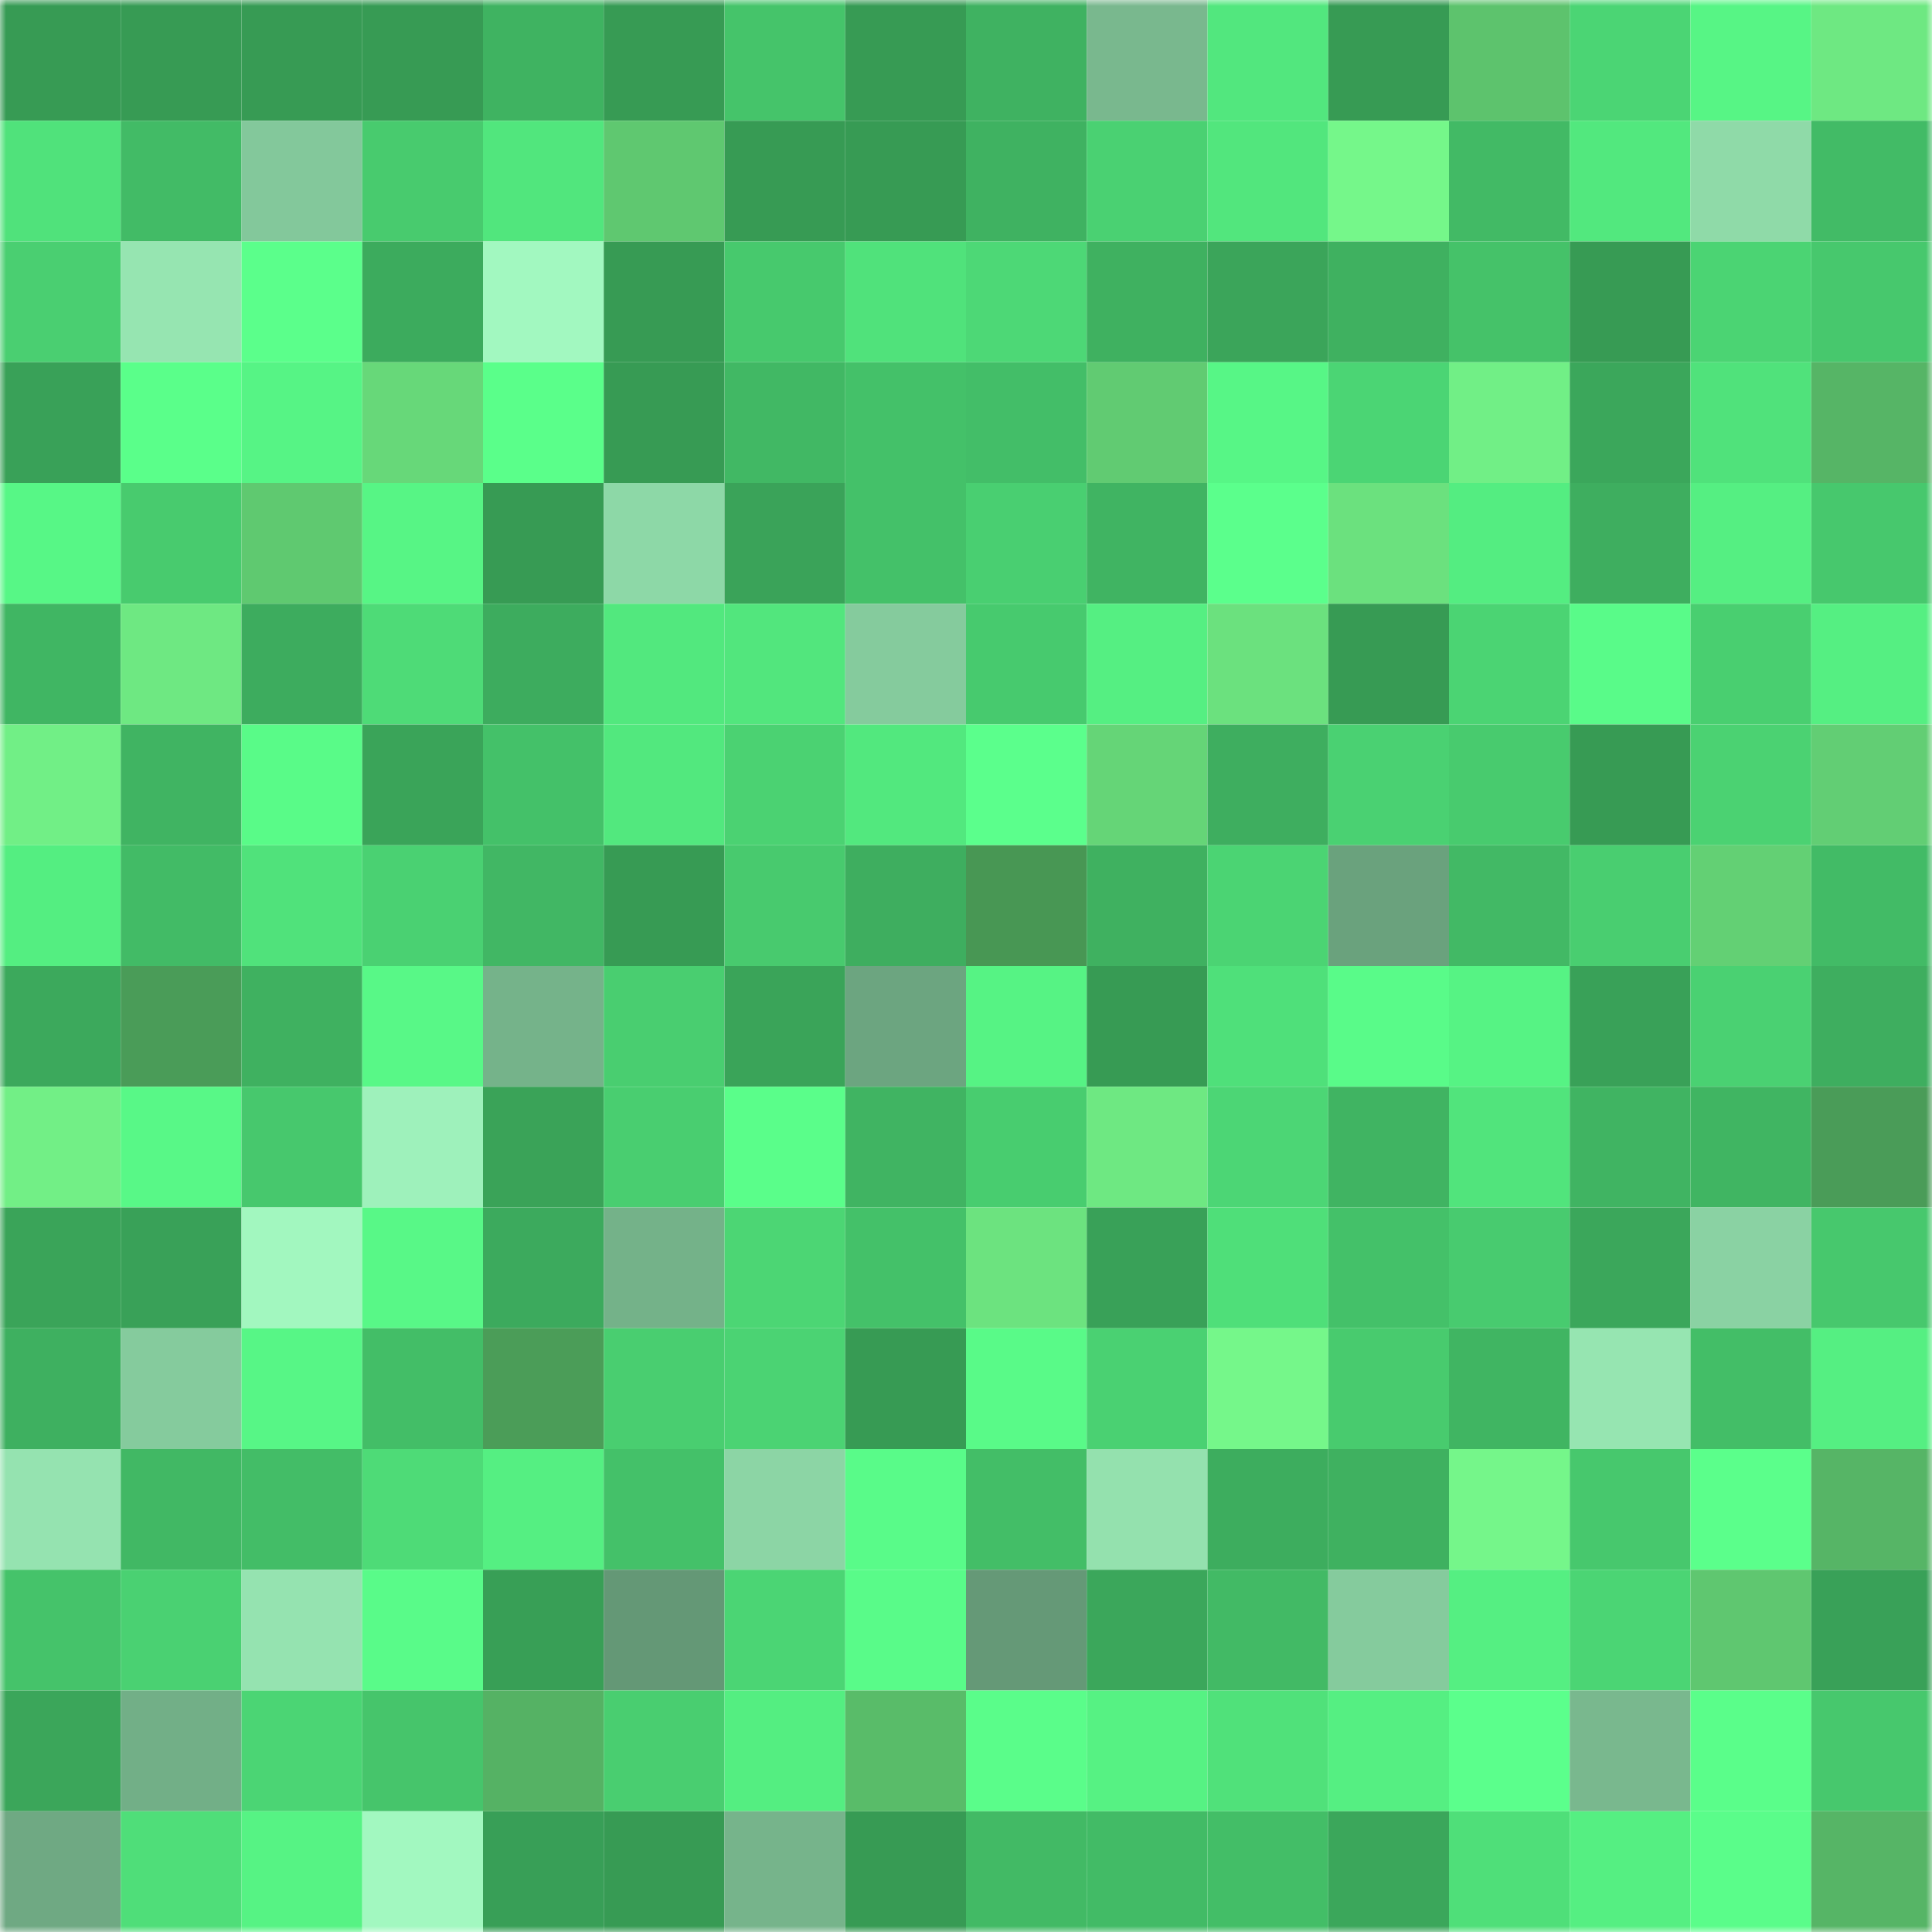 <svg viewBox="0 0 160 160" fill="none" role="img" xmlns="http://www.w3.org/2000/svg" width="240" height="240" name="lens%2Cphanzk.lens"><mask id="1103512584" mask-type="alpha" maskUnits="userSpaceOnUse" x="0" y="0" width="160" height="160"><rect width="160" height="160" fill="#FFFFFF"></rect></mask><g mask="url(#1103512584)"><rect x="0" y="0" width="10" height="10" fill="#379b54"></rect><rect x="10" y="0" width="10" height="10" fill="#379b54"></rect><rect x="20" y="0" width="10" height="10" fill="#379b54"></rect><rect x="30" y="0" width="10" height="10" fill="#379b54"></rect><rect x="40" y="0" width="10" height="10" fill="#3fb361"></rect><rect x="50" y="0" width="10" height="10" fill="#379b54"></rect><rect x="60" y="0" width="10" height="10" fill="#45c46a"></rect><rect x="70" y="0" width="10" height="10" fill="#379b54"></rect><rect x="80" y="0" width="10" height="10" fill="#3fb261"></rect><rect x="90" y="0" width="10" height="10" fill="#79b88e"></rect><rect x="100" y="0" width="10" height="10" fill="#52e77e"></rect><rect x="110" y="0" width="10" height="10" fill="#379b54"></rect><rect x="120" y="0" width="10" height="10" fill="#5dc36d"></rect><rect x="130" y="0" width="10" height="10" fill="#4bd574"></rect><rect x="140" y="0" width="10" height="10" fill="#57f585"></rect><rect x="150" y="0" width="10" height="10" fill="#6ee882"></rect><rect x="0" y="10" width="10" height="10" fill="#50e27b"></rect><rect x="10" y="10" width="10" height="10" fill="#42bb66"></rect><rect x="20" y="10" width="10" height="10" fill="#83c89b"></rect><rect x="30" y="10" width="10" height="10" fill="#48cb6e"></rect><rect x="40" y="10" width="10" height="10" fill="#51e67d"></rect><rect x="50" y="10" width="10" height="10" fill="#5fc870"></rect><rect x="60" y="10" width="10" height="10" fill="#379b54"></rect><rect x="70" y="10" width="10" height="10" fill="#379b54"></rect><rect x="80" y="10" width="10" height="10" fill="#3fb261"></rect><rect x="90" y="10" width="10" height="10" fill="#4ad172"></rect><rect x="100" y="10" width="10" height="10" fill="#52e67d"></rect><rect x="110" y="10" width="10" height="10" fill="#75f78a"></rect><rect x="120" y="10" width="10" height="10" fill="#42ba65"></rect><rect x="130" y="10" width="10" height="10" fill="#52e87e"></rect><rect x="140" y="10" width="10" height="10" fill="#8fdaa8"></rect><rect x="150" y="10" width="10" height="10" fill="#42bb66"></rect><rect x="0" y="20" width="10" height="10" fill="#4acf71"></rect><rect x="10" y="20" width="10" height="10" fill="#96e5b1"></rect><rect x="20" y="20" width="10" height="10" fill="#5bff8b"></rect><rect x="30" y="20" width="10" height="10" fill="#3cab5d"></rect><rect x="40" y="20" width="10" height="10" fill="#a2f8c0"></rect><rect x="50" y="20" width="10" height="10" fill="#379b54"></rect><rect x="60" y="20" width="10" height="10" fill="#47c96d"></rect><rect x="70" y="20" width="10" height="10" fill="#50e27b"></rect><rect x="80" y="20" width="10" height="10" fill="#4dd876"></rect><rect x="90" y="20" width="10" height="10" fill="#3fb160"></rect><rect x="100" y="20" width="10" height="10" fill="#3ba55a"></rect><rect x="110" y="20" width="10" height="10" fill="#3fb160"></rect><rect x="120" y="20" width="10" height="10" fill="#45c269"></rect><rect x="130" y="20" width="10" height="10" fill="#379b54"></rect><rect x="140" y="20" width="10" height="10" fill="#4bd473"></rect><rect x="150" y="20" width="10" height="10" fill="#47c86d"></rect><rect x="0" y="30" width="10" height="10" fill="#39a158"></rect><rect x="10" y="30" width="10" height="10" fill="#5aff8a"></rect><rect x="20" y="30" width="10" height="10" fill="#56f485"></rect><rect x="30" y="30" width="10" height="10" fill="#67d879"></rect><rect x="40" y="30" width="10" height="10" fill="#5aff8a"></rect><rect x="50" y="30" width="10" height="10" fill="#379b54"></rect><rect x="60" y="30" width="10" height="10" fill="#41b864"></rect><rect x="70" y="30" width="10" height="10" fill="#44c169"></rect><rect x="80" y="30" width="10" height="10" fill="#43be68"></rect><rect x="90" y="30" width="10" height="10" fill="#61cb72"></rect><rect x="100" y="30" width="10" height="10" fill="#57f686"></rect><rect x="110" y="30" width="10" height="10" fill="#4bd574"></rect><rect x="120" y="30" width="10" height="10" fill="#71ef86"></rect><rect x="130" y="30" width="10" height="10" fill="#3ba75b"></rect><rect x="140" y="30" width="10" height="10" fill="#50e27b"></rect><rect x="150" y="30" width="10" height="10" fill="#56b566"></rect><rect x="0" y="40" width="10" height="10" fill="#57f786"></rect><rect x="10" y="40" width="10" height="10" fill="#48cb6e"></rect><rect x="20" y="40" width="10" height="10" fill="#5fc970"></rect><rect x="30" y="40" width="10" height="10" fill="#57f585"></rect><rect x="40" y="40" width="10" height="10" fill="#379b54"></rect><rect x="50" y="40" width="10" height="10" fill="#8dd8a7"></rect><rect x="60" y="40" width="10" height="10" fill="#3aa359"></rect><rect x="70" y="40" width="10" height="10" fill="#44c169"></rect><rect x="80" y="40" width="10" height="10" fill="#49cf71"></rect><rect x="90" y="40" width="10" height="10" fill="#40b462"></rect><rect x="100" y="40" width="10" height="10" fill="#5bff8c"></rect><rect x="110" y="40" width="10" height="10" fill="#6be17e"></rect><rect x="120" y="40" width="10" height="10" fill="#54ed81"></rect><rect x="130" y="40" width="10" height="10" fill="#3eae5f"></rect><rect x="140" y="40" width="10" height="10" fill="#55ef82"></rect><rect x="150" y="40" width="10" height="10" fill="#47c86d"></rect><rect x="0" y="50" width="10" height="10" fill="#40b663"></rect><rect x="10" y="50" width="10" height="10" fill="#6ee882"></rect><rect x="20" y="50" width="10" height="10" fill="#3dac5e"></rect><rect x="30" y="50" width="10" height="10" fill="#4edb77"></rect><rect x="40" y="50" width="10" height="10" fill="#3dac5e"></rect><rect x="50" y="50" width="10" height="10" fill="#52e87e"></rect><rect x="60" y="50" width="10" height="10" fill="#52e67d"></rect><rect x="70" y="50" width="10" height="10" fill="#85cb9d"></rect><rect x="80" y="50" width="10" height="10" fill="#47ca6e"></rect><rect x="90" y="50" width="10" height="10" fill="#55ef82"></rect><rect x="100" y="50" width="10" height="10" fill="#6be17e"></rect><rect x="110" y="50" width="10" height="10" fill="#379b54"></rect><rect x="120" y="50" width="10" height="10" fill="#4bd473"></rect><rect x="130" y="50" width="10" height="10" fill="#59fb89"></rect><rect x="140" y="50" width="10" height="10" fill="#49cf70"></rect><rect x="150" y="50" width="10" height="10" fill="#55ef82"></rect><rect x="0" y="60" width="10" height="10" fill="#71ef86"></rect><rect x="10" y="60" width="10" height="10" fill="#40b462"></rect><rect x="20" y="60" width="10" height="10" fill="#59fb88"></rect><rect x="30" y="60" width="10" height="10" fill="#3aa459"></rect><rect x="40" y="60" width="10" height="10" fill="#44c169"></rect><rect x="50" y="60" width="10" height="10" fill="#52e87e"></rect><rect x="60" y="60" width="10" height="10" fill="#4bd272"></rect><rect x="70" y="60" width="10" height="10" fill="#52e87e"></rect><rect x="80" y="60" width="10" height="10" fill="#5bff8c"></rect><rect x="90" y="60" width="10" height="10" fill="#65d577"></rect><rect x="100" y="60" width="10" height="10" fill="#3eae5f"></rect><rect x="110" y="60" width="10" height="10" fill="#4ad172"></rect><rect x="120" y="60" width="10" height="10" fill="#48cb6e"></rect><rect x="130" y="60" width="10" height="10" fill="#379b54"></rect><rect x="140" y="60" width="10" height="10" fill="#4bd272"></rect><rect x="150" y="60" width="10" height="10" fill="#62ce74"></rect><rect x="0" y="70" width="10" height="10" fill="#54ee81"></rect><rect x="10" y="70" width="10" height="10" fill="#42bb66"></rect><rect x="20" y="70" width="10" height="10" fill="#50e27b"></rect><rect x="30" y="70" width="10" height="10" fill="#4ad172"></rect><rect x="40" y="70" width="10" height="10" fill="#41b764"></rect><rect x="50" y="70" width="10" height="10" fill="#379b54"></rect><rect x="60" y="70" width="10" height="10" fill="#48ca6e"></rect><rect x="70" y="70" width="10" height="10" fill="#3eae5f"></rect><rect x="80" y="70" width="10" height="10" fill="#489754"></rect><rect x="90" y="70" width="10" height="10" fill="#3fb160"></rect><rect x="100" y="70" width="10" height="10" fill="#4bd473"></rect><rect x="110" y="70" width="10" height="10" fill="#6aa27d"></rect><rect x="120" y="70" width="10" height="10" fill="#42b965"></rect><rect x="130" y="70" width="10" height="10" fill="#49ce70"></rect><rect x="140" y="70" width="10" height="10" fill="#63d074"></rect><rect x="150" y="70" width="10" height="10" fill="#42bb66"></rect><rect x="0" y="80" width="10" height="10" fill="#3ca95c"></rect><rect x="10" y="80" width="10" height="10" fill="#4a9c58"></rect><rect x="20" y="80" width="10" height="10" fill="#3fb160"></rect><rect x="30" y="80" width="10" height="10" fill="#58f887"></rect><rect x="40" y="80" width="10" height="10" fill="#75b38a"></rect><rect x="50" y="80" width="10" height="10" fill="#49ce70"></rect><rect x="60" y="80" width="10" height="10" fill="#3aa459"></rect><rect x="70" y="80" width="10" height="10" fill="#6ca580"></rect><rect x="80" y="80" width="10" height="10" fill="#56f384"></rect><rect x="90" y="80" width="10" height="10" fill="#379b54"></rect><rect x="100" y="80" width="10" height="10" fill="#4fe07a"></rect><rect x="110" y="80" width="10" height="10" fill="#59fb89"></rect><rect x="120" y="80" width="10" height="10" fill="#56f384"></rect><rect x="130" y="80" width="10" height="10" fill="#39a158"></rect><rect x="140" y="80" width="10" height="10" fill="#4ad172"></rect><rect x="150" y="80" width="10" height="10" fill="#3eae5f"></rect><rect x="0" y="90" width="10" height="10" fill="#72ef86"></rect><rect x="10" y="90" width="10" height="10" fill="#58f887"></rect><rect x="20" y="90" width="10" height="10" fill="#47c86d"></rect><rect x="30" y="90" width="10" height="10" fill="#9ef1bb"></rect><rect x="40" y="90" width="10" height="10" fill="#3aa358"></rect><rect x="50" y="90" width="10" height="10" fill="#49ce70"></rect><rect x="60" y="90" width="10" height="10" fill="#5afe8a"></rect><rect x="70" y="90" width="10" height="10" fill="#40b462"></rect><rect x="80" y="90" width="10" height="10" fill="#48cd6f"></rect><rect x="90" y="90" width="10" height="10" fill="#6ee882"></rect><rect x="100" y="90" width="10" height="10" fill="#4cd675"></rect><rect x="110" y="90" width="10" height="10" fill="#40b462"></rect><rect x="120" y="90" width="10" height="10" fill="#51e47c"></rect><rect x="130" y="90" width="10" height="10" fill="#40b462"></rect><rect x="140" y="90" width="10" height="10" fill="#40b562"></rect><rect x="150" y="90" width="10" height="10" fill="#4a9c58"></rect><rect x="0" y="100" width="10" height="10" fill="#3aa459"></rect><rect x="10" y="100" width="10" height="10" fill="#39a158"></rect><rect x="20" y="100" width="10" height="10" fill="#a2f7bf"></rect><rect x="30" y="100" width="10" height="10" fill="#58f887"></rect><rect x="40" y="100" width="10" height="10" fill="#3caa5d"></rect><rect x="50" y="100" width="10" height="10" fill="#74b289"></rect><rect x="60" y="100" width="10" height="10" fill="#4cd674"></rect><rect x="70" y="100" width="10" height="10" fill="#44c169"></rect><rect x="80" y="100" width="10" height="10" fill="#6ce37f"></rect><rect x="90" y="100" width="10" height="10" fill="#39a158"></rect><rect x="100" y="100" width="10" height="10" fill="#4fdf79"></rect><rect x="110" y="100" width="10" height="10" fill="#44c169"></rect><rect x="120" y="100" width="10" height="10" fill="#48cb6f"></rect><rect x="130" y="100" width="10" height="10" fill="#3ba75b"></rect><rect x="140" y="100" width="10" height="10" fill="#8ad2a3"></rect><rect x="150" y="100" width="10" height="10" fill="#47c86d"></rect><rect x="0" y="110" width="10" height="10" fill="#3eb060"></rect><rect x="10" y="110" width="10" height="10" fill="#85cb9d"></rect><rect x="20" y="110" width="10" height="10" fill="#57f686"></rect><rect x="30" y="110" width="10" height="10" fill="#43be67"></rect><rect x="40" y="110" width="10" height="10" fill="#4b9d58"></rect><rect x="50" y="110" width="10" height="10" fill="#49ce70"></rect><rect x="60" y="110" width="10" height="10" fill="#4bd373"></rect><rect x="70" y="110" width="10" height="10" fill="#379b54"></rect><rect x="80" y="110" width="10" height="10" fill="#59fa88"></rect><rect x="90" y="110" width="10" height="10" fill="#4ad172"></rect><rect x="100" y="110" width="10" height="10" fill="#75f78a"></rect><rect x="110" y="110" width="10" height="10" fill="#48cb6e"></rect><rect x="120" y="110" width="10" height="10" fill="#40b562"></rect><rect x="130" y="110" width="10" height="10" fill="#96e5b1"></rect><rect x="140" y="110" width="10" height="10" fill="#43be67"></rect><rect x="150" y="110" width="10" height="10" fill="#55ef82"></rect><rect x="0" y="120" width="10" height="10" fill="#95e3b0"></rect><rect x="10" y="120" width="10" height="10" fill="#41b864"></rect><rect x="20" y="120" width="10" height="10" fill="#43bd67"></rect><rect x="30" y="120" width="10" height="10" fill="#4edb77"></rect><rect x="40" y="120" width="10" height="10" fill="#55ef82"></rect><rect x="50" y="120" width="10" height="10" fill="#44c169"></rect><rect x="60" y="120" width="10" height="10" fill="#8cd5a5"></rect><rect x="70" y="120" width="10" height="10" fill="#59fb89"></rect><rect x="80" y="120" width="10" height="10" fill="#43be67"></rect><rect x="90" y="120" width="10" height="10" fill="#94e1ae"></rect><rect x="100" y="120" width="10" height="10" fill="#3dad5e"></rect><rect x="110" y="120" width="10" height="10" fill="#3fb160"></rect><rect x="120" y="120" width="10" height="10" fill="#75f68a"></rect><rect x="130" y="120" width="10" height="10" fill="#47c86d"></rect><rect x="140" y="120" width="10" height="10" fill="#5bff8b"></rect><rect x="150" y="120" width="10" height="10" fill="#56b566"></rect><rect x="0" y="130" width="10" height="10" fill="#45c36a"></rect><rect x="10" y="130" width="10" height="10" fill="#4ad172"></rect><rect x="20" y="130" width="10" height="10" fill="#95e3b0"></rect><rect x="30" y="130" width="10" height="10" fill="#59fb89"></rect><rect x="40" y="130" width="10" height="10" fill="#389f56"></rect><rect x="50" y="130" width="10" height="10" fill="#649876"></rect><rect x="60" y="130" width="10" height="10" fill="#4bd574"></rect><rect x="70" y="130" width="10" height="10" fill="#59fb89"></rect><rect x="80" y="130" width="10" height="10" fill="#659977"></rect><rect x="90" y="130" width="10" height="10" fill="#3ba75b"></rect><rect x="100" y="130" width="10" height="10" fill="#42ba65"></rect><rect x="110" y="130" width="10" height="10" fill="#85cb9d"></rect><rect x="120" y="130" width="10" height="10" fill="#55ef82"></rect><rect x="130" y="130" width="10" height="10" fill="#4bd574"></rect><rect x="140" y="130" width="10" height="10" fill="#5fc770"></rect><rect x="150" y="130" width="10" height="10" fill="#39a158"></rect><rect x="0" y="140" width="10" height="10" fill="#3ba65a"></rect><rect x="10" y="140" width="10" height="10" fill="#72af87"></rect><rect x="20" y="140" width="10" height="10" fill="#4bd574"></rect><rect x="30" y="140" width="10" height="10" fill="#46c56b"></rect><rect x="40" y="140" width="10" height="10" fill="#55b264"></rect><rect x="50" y="140" width="10" height="10" fill="#49ce70"></rect><rect x="60" y="140" width="10" height="10" fill="#54ee81"></rect><rect x="70" y="140" width="10" height="10" fill="#59bc69"></rect><rect x="80" y="140" width="10" height="10" fill="#5afd8a"></rect><rect x="90" y="140" width="10" height="10" fill="#56f283"></rect><rect x="100" y="140" width="10" height="10" fill="#50e17a"></rect><rect x="110" y="140" width="10" height="10" fill="#55ef82"></rect><rect x="120" y="140" width="10" height="10" fill="#5bff8c"></rect><rect x="130" y="140" width="10" height="10" fill="#79b88e"></rect><rect x="140" y="140" width="10" height="10" fill="#5afe8a"></rect><rect x="150" y="140" width="10" height="10" fill="#47c86d"></rect><rect x="0" y="150" width="10" height="10" fill="#6fa983"></rect><rect x="10" y="150" width="10" height="10" fill="#4fde79"></rect><rect x="20" y="150" width="10" height="10" fill="#56f384"></rect><rect x="30" y="150" width="10" height="10" fill="#a2f8c0"></rect><rect x="40" y="150" width="10" height="10" fill="#389f57"></rect><rect x="50" y="150" width="10" height="10" fill="#379b54"></rect><rect x="60" y="150" width="10" height="10" fill="#76b48b"></rect><rect x="70" y="150" width="10" height="10" fill="#379b54"></rect><rect x="80" y="150" width="10" height="10" fill="#42ba65"></rect><rect x="90" y="150" width="10" height="10" fill="#42bb66"></rect><rect x="100" y="150" width="10" height="10" fill="#43be67"></rect><rect x="110" y="150" width="10" height="10" fill="#3ba75b"></rect><rect x="120" y="150" width="10" height="10" fill="#4fdf79"></rect><rect x="130" y="150" width="10" height="10" fill="#55ef82"></rect><rect x="140" y="150" width="10" height="10" fill="#5afd8a"></rect><rect x="150" y="150" width="10" height="10" fill="#56b566"></rect></g></svg>